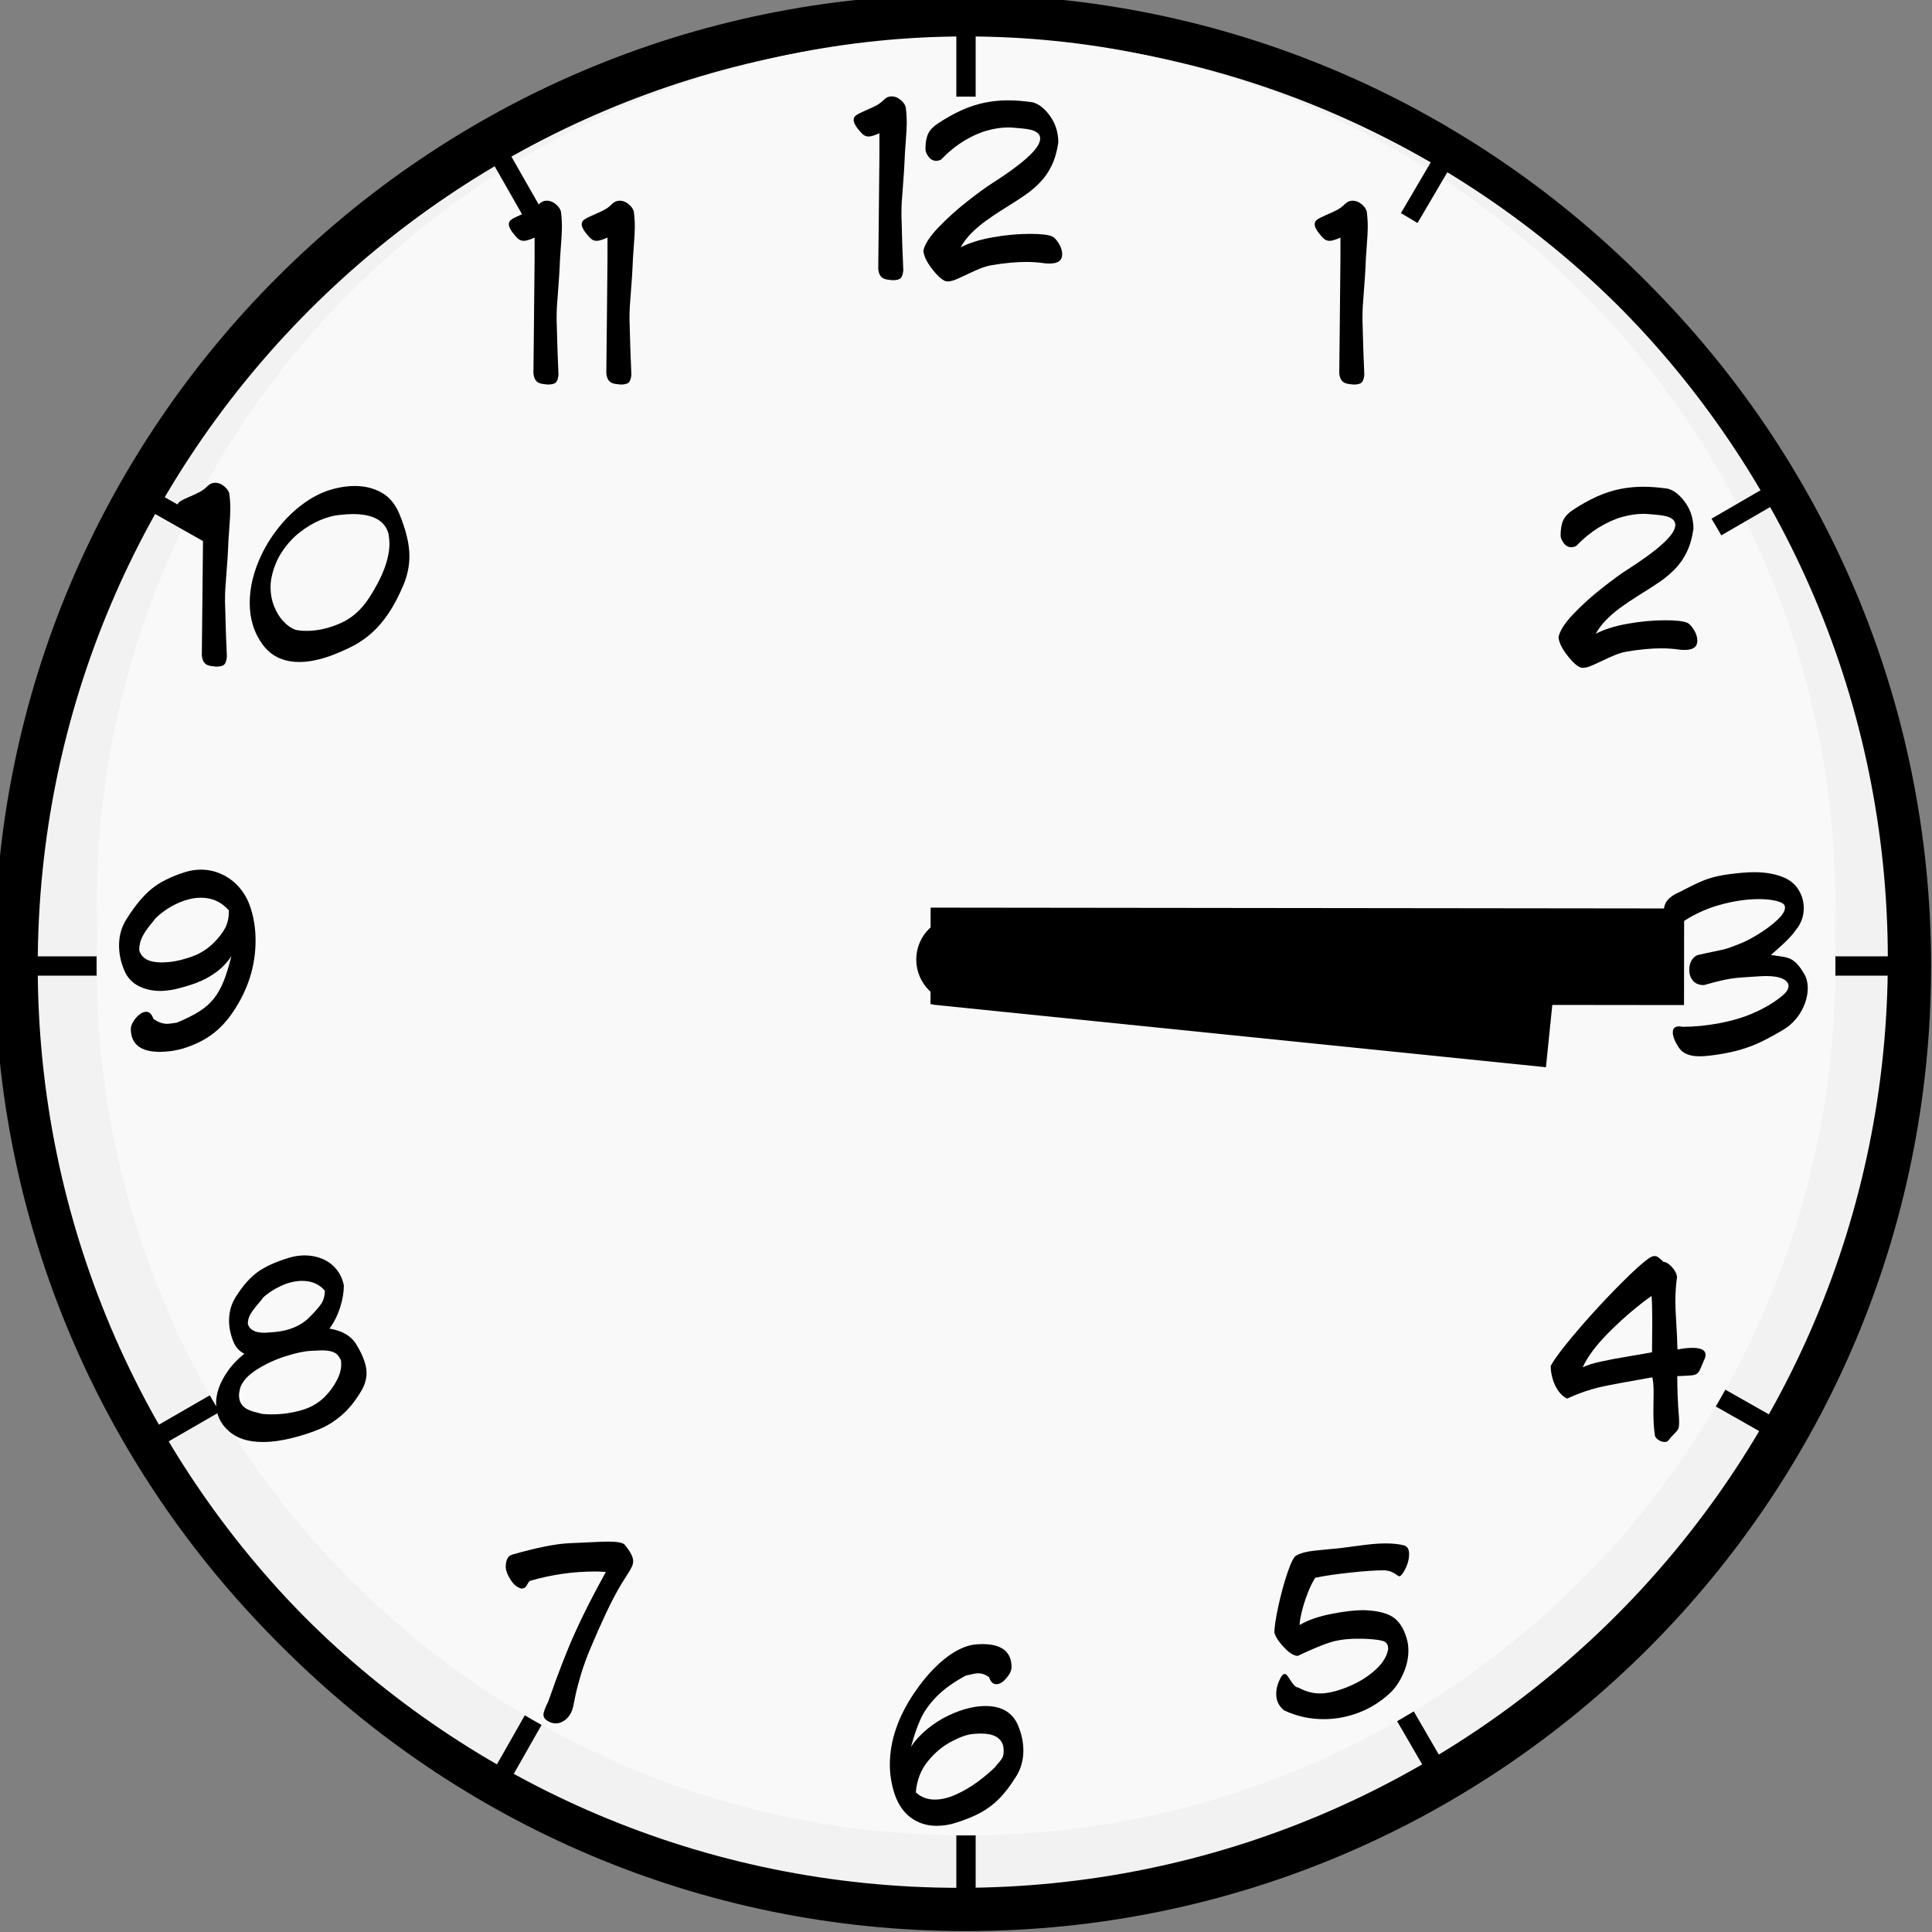 <?xml version="1.0" encoding="UTF-8"?>
<svg width="100" height="100" xmlns="http://www.w3.org/2000/svg" xmlns:svg="http://www.w3.org/2000/svg">
 <rect width="100%" height="100%" fill="#808080" stroke="none"/>
 <title>15:15</title>
 <g>
  <title>Layer 1</title>
  <g id="layer2" display="inline">
   <path d="m99,50c0,27.048 -21.952,49 -49,49c-27.048,0 -49,-21.952 -49,-49c0,-27.048 21.952,-49 49,-49c27.048,0 49,21.952 49,49z" id="path2308" stroke-linejoin="round" stroke-linecap="round" stroke-width="1.906" stroke="#000000" fill="#f2f2f2"/>
   <path d="m95,46.886c0,24.84 -20.16,45 -45,45c-24.84,0 -45,-20.16 -45,-45c0,-24.84 20.16,-45 45,-45c24.84,0 45,20.16 45,45z" id="path10448" stroke-linejoin="round" stroke-linecap="round" stroke-width="1.5" fill="#f9f9f9"/>
   <path d="m50.5,49.5l42.004,-24.345" id="path2242" stroke-width="1px" stroke="#000000" fill-rule="evenodd" fill="none"/>
   <path id="path2246" d="m49.5,49.5l-42.37,-23.979" stroke-width="1px" stroke="#000000" fill-rule="evenodd" fill="none"/>
   <path d="m49.5,50.5l-42.187,24.345" id="path2248" stroke-width="1px" stroke="#000000" fill-rule="evenodd" fill="none"/>
   <path id="path2250" d="m50.5,50.5l41.638,23.612" stroke-width="1px" stroke="#000000" fill-rule="evenodd" fill="none"/>
   <path id="path2252" d="m74.662,92.138l-24.162,-41.638" stroke-width="1px" stroke="#000000" fill-rule="evenodd" fill="none"/>
   <path d="m25.521,92.687l23.979,-42.187" id="path2254" stroke-width="1px" stroke="#000000" fill-rule="evenodd" fill="none"/>
   <path d="m0.454,50l99.153,0" id="path2258" stroke-width="1px" stroke="#000000" fill-rule="evenodd" fill="none"/>
   <path id="path2260" d="m50,0.393l0,99.164" stroke-width="1px" stroke="#000000" fill-rule="evenodd" fill="none"/>
   <path d="m5.156,46.156c-0.108,1.269 -0.156,2.547 -0.156,3.844c0,24.84 20.16,45 45,45c24.84,0 45,-20.16 45,-45c0,-1.297 -0.049,-2.574 -0.156,-3.844c-1.955,23.04 -21.301,41.156 -44.844,41.156c-23.543,0 -42.888,-18.117 -44.844,-41.156z" id="path9472" stroke-linejoin="round" stroke-linecap="round" stroke-width="1.5" fill="#f2f2f2"/>
   <path d="m74.845,8.045l-24.345,41.455" id="path2262" stroke-width="1px" stroke="#000000" fill-rule="evenodd" fill="none"/>
   <path id="path2264" d="m25.338,7.13l24.162,42.37" stroke-width="1px" stroke="#000000" fill-rule="evenodd" fill="none"/>
   <path d="m95,50c0,24.84 -20.16,45 -45,45c-24.84,0 -45,-20.16 -45,-45c0,-24.84 20.16,-45 45,-45c24.84,0 45,20.16 45,45z" id="path2266" stroke-linejoin="round" stroke-linecap="round" stroke-width="1.5" fill="#f9f9f9"/>
  </g>
  <g id="layer3" display="inline"/>
  <g id="layer1" display="inline">
   <path d="m98.667,49.667c0,27.048 -21.952,49 -49,49c-27.048,0 -49,-21.952 -49,-49c0,-27.048 21.952,-49 49,-49c27.048,0 49,21.952 49,49z" id="path2157" stroke-linejoin="round" stroke-linecap="round" stroke-width="1.906" stroke="#000000" fill="none"/>
   <path d="m18.684,72.02c-0.295,0.494 -0.619,0.896 -0.971,1.206c-0.353,0.31 -0.729,0.551 -1.129,0.724c-0.4,0.173 -0.877,0.331 -1.43,0.473c-0.559,0.143 -1.074,0.214 -1.547,0.214c-0.77,0 -1.361,-0.191 -1.775,-0.574c-0.432,-0.383 -0.647,-0.859 -0.647,-1.43c0,-0.531 0.199,-1.083 0.598,-1.655c0.203,-0.301 0.491,-0.604 0.864,-0.911c-0.256,-0.121 -0.443,-0.325 -0.562,-0.612c-0.152,-0.369 -0.229,-0.737 -0.229,-1.104c0,-0.451 0.116,-0.859 0.349,-1.225c0.361,-0.574 0.737,-1.002 1.126,-1.283c0.39,-0.281 0.922,-0.525 1.598,-0.732c0.285,-0.088 0.564,-0.132 0.838,-0.132c0.324,0 0.628,0.059 0.913,0.177c0.284,0.118 0.523,0.293 0.718,0.524c0.194,0.231 0.328,0.513 0.4,0.845c0,0.359 -0.064,0.741 -0.192,1.145c-0.128,0.404 -0.312,0.771 -0.552,1.099c0.672,0.109 1.14,0.39 1.403,0.841c0.344,0.57 0.516,1.055 0.516,1.453c-0,0.322 -0.096,0.642 -0.287,0.958l0,0l-0,0zm-1.872,-5.218c-0.293,-0.336 -0.682,-0.504 -1.166,-0.504c-0.357,0 -0.724,0.086 -1.099,0.259c-0.375,0.173 -0.688,0.378 -0.94,0.617c-0.027,0.053 -0.118,0.167 -0.272,0.344c-0.154,0.177 -0.277,0.343 -0.369,0.498c-0.092,0.155 -0.138,0.326 -0.138,0.511c0.088,0.305 0.376,0.457 0.864,0.457c0.049,0 0.217,-0.012 0.504,-0.035c0.771,-0.068 1.379,-0.324 1.822,-0.768c0.264,-0.264 0.462,-0.49 0.595,-0.678c0.133,-0.188 0.199,-0.422 0.199,-0.702l0,0zm0.826,3.586c-0.088,-0.193 -0.207,-0.324 -0.356,-0.391c-0.149,-0.067 -0.346,-0.101 -0.59,-0.101c-0.135,0 -0.339,0.009 -0.612,0.026c-0.34,0.016 -0.777,0.109 -1.312,0.281c-0.535,0.172 -1.028,0.401 -1.478,0.687c-0.45,0.286 -0.736,0.599 -0.857,0.939c-0.041,0.168 -0.062,0.3 -0.062,0.396c0,0.17 0.037,0.313 0.111,0.429c0.074,0.116 0.171,0.207 0.291,0.272c0.12,0.065 0.258,0.118 0.413,0.158c0.155,0.04 0.288,0.074 0.397,0.101c0.16,0.016 0.324,0.023 0.492,0.023c0.484,0 0.975,-0.066 1.471,-0.199c0.496,-0.133 0.914,-0.366 1.254,-0.7c0.244,-0.244 0.449,-0.519 0.614,-0.825c0.165,-0.306 0.248,-0.591 0.248,-0.857c-0,-0.111 -0.008,-0.191 -0.023,-0.24l0,0z" id="text2159" stroke-width="1px" fill="#000000"/>
   <path d="m46.886,5.589c0.031,0.244 0.047,0.496 0.047,0.756c0,0.219 -0.017,0.542 -0.051,0.971c-0.034,0.429 -0.057,0.813 -0.069,1.153c-0.01,0.238 -0.033,0.589 -0.069,1.053c-0.036,0.464 -0.06,0.781 -0.07,0.952c-0.011,0.171 -0.016,0.394 -0.016,0.669c0,0.039 0.002,0.102 0.006,0.188c0.004,0.086 0.006,0.151 0.006,0.196c0.016,0.748 0.044,1.568 0.085,2.461c-0.018,0.201 -0.063,0.337 -0.136,0.409c-0.073,0.071 -0.212,0.107 -0.417,0.107c-0.082,-0.008 -0.166,-0.017 -0.25,-0.028c-0.085,-0.011 -0.161,-0.033 -0.229,-0.066c-0.067,-0.033 -0.124,-0.087 -0.17,-0.161c-0.046,-0.074 -0.078,-0.181 -0.095,-0.319c0.006,-0.566 0.014,-1.283 0.023,-2.149c0.01,-0.866 0.022,-2.123 0.038,-3.769l0,-1.116c-0.252,0.113 -0.437,0.17 -0.554,0.17c-0.111,0 -0.208,-0.033 -0.289,-0.1c-0.081,-0.066 -0.184,-0.182 -0.309,-0.346c-0.121,-0.168 -0.182,-0.304 -0.182,-0.407c0,-0.102 0.044,-0.184 0.132,-0.248c0.088,-0.063 0.245,-0.143 0.47,-0.239c0.226,-0.096 0.411,-0.182 0.557,-0.258c0.145,-0.076 0.284,-0.181 0.415,-0.313c0.113,-0.111 0.241,-0.167 0.384,-0.167c0.174,0 0.337,0.065 0.489,0.196c0.152,0.131 0.237,0.266 0.255,0.404l0,0zm7.89,1.799c-0.066,0.453 -0.181,0.848 -0.343,1.184c-0.162,0.336 -0.365,0.628 -0.608,0.876c-0.243,0.248 -0.497,0.463 -0.76,0.645c-0.264,0.182 -0.653,0.433 -1.169,0.753c-0.334,0.209 -0.64,0.416 -0.918,0.621c-0.278,0.205 -0.523,0.417 -0.735,0.637c-0.212,0.22 -0.385,0.453 -0.52,0.699c0.432,-0.227 0.982,-0.399 1.652,-0.519c0.67,-0.119 1.315,-0.179 1.937,-0.179c0.539,0 0.911,0.04 1.116,0.12c0.115,0.037 0.236,0.156 0.362,0.356c0.126,0.2 0.189,0.393 0.189,0.579c0,0.32 -0.216,0.48 -0.647,0.48c-0.145,0 -0.257,-0.008 -0.337,-0.023c-0.279,-0.039 -0.571,-0.059 -0.876,-0.059c-0.527,0 -1.123,0.056 -1.787,0.167c-0.199,0.035 -0.396,0.092 -0.59,0.17c-0.194,0.078 -0.423,0.181 -0.687,0.308c-0.264,0.127 -0.468,0.219 -0.614,0.277c-0.146,0.058 -0.275,0.086 -0.388,0.086c-0.076,0 -0.141,-0.017 -0.193,-0.05c-0.199,-0.111 -0.421,-0.333 -0.667,-0.664c-0.245,-0.331 -0.378,-0.622 -0.4,-0.872c0.068,-0.336 0.33,-0.741 0.785,-1.214c0.455,-0.474 0.953,-0.922 1.493,-1.345c0.54,-0.423 0.949,-0.722 1.226,-0.898c1.545,-0.982 2.385,-1.718 2.52,-2.206c0.016,-0.066 0.023,-0.114 0.023,-0.144c-0,-0.121 -0.046,-0.219 -0.138,-0.293c-0.092,-0.074 -0.207,-0.128 -0.344,-0.161c-0.138,-0.033 -0.283,-0.056 -0.437,-0.069c-0.153,-0.013 -0.271,-0.023 -0.353,-0.031c-0.16,-0.016 -0.284,-0.023 -0.372,-0.023c-0.352,0 -0.721,0.054 -1.109,0.163c-0.388,0.108 -0.785,0.287 -1.192,0.535c-0.407,0.248 -0.804,0.571 -1.191,0.97c-0.092,0.041 -0.172,0.062 -0.24,0.062c-0.16,0 -0.294,-0.072 -0.401,-0.215c-0.107,-0.144 -0.161,-0.276 -0.161,-0.397c0,-0.332 0.046,-0.595 0.139,-0.79c0.093,-0.194 0.254,-0.368 0.485,-0.52c0.436,-0.289 0.854,-0.523 1.254,-0.702c0.4,-0.179 0.797,-0.308 1.189,-0.388c0.393,-0.08 0.794,-0.12 1.204,-0.12c0.373,0 0.793,0.032 1.26,0.097c0.324,0.078 0.629,0.315 0.916,0.712c0.286,0.396 0.429,0.858 0.429,1.386l0,0z" id="text2167" stroke-width="1px" fill="#000000"/>
   <path d="m29.038,10.989c0.031,0.244 0.047,0.496 0.047,0.756c0,0.219 -0.017,0.542 -0.051,0.971c-0.034,0.429 -0.057,0.813 -0.069,1.153c-0.01,0.238 -0.033,0.589 -0.069,1.053c-0.036,0.464 -0.06,0.781 -0.07,0.952c-0.011,0.171 -0.016,0.394 -0.016,0.669c0,0.039 0.002,0.102 0.006,0.188c0.004,0.086 0.006,0.151 0.006,0.196c0.016,0.748 0.044,1.568 0.085,2.461c-0.018,0.201 -0.063,0.337 -0.136,0.409c-0.073,0.071 -0.212,0.107 -0.417,0.107c-0.082,-0.008 -0.166,-0.017 -0.25,-0.028c-0.085,-0.011 -0.161,-0.033 -0.229,-0.066c-0.067,-0.033 -0.124,-0.087 -0.17,-0.161c-0.046,-0.074 -0.078,-0.181 -0.095,-0.319c0.006,-0.566 0.014,-1.283 0.023,-2.149c0.01,-0.866 0.022,-2.123 0.038,-3.769l0,-1.116c-0.252,0.113 -0.437,0.17 -0.554,0.17c-0.111,0 -0.208,-0.033 -0.289,-0.1c-0.081,-0.066 -0.184,-0.182 -0.309,-0.346c-0.121,-0.168 -0.182,-0.304 -0.182,-0.407c0,-0.102 0.044,-0.184 0.132,-0.248c0.088,-0.063 0.245,-0.143 0.47,-0.239c0.226,-0.096 0.411,-0.182 0.557,-0.258c0.145,-0.076 0.284,-0.181 0.415,-0.313c0.113,-0.111 0.241,-0.167 0.384,-0.167c0.174,0 0.337,0.065 0.489,0.196c0.152,0.131 0.237,0.266 0.255,0.404l0,0l0,0zm3.773,0c0.031,0.244 0.047,0.496 0.047,0.756c0,0.219 -0.017,0.542 -0.051,0.971c-0.034,0.429 -0.057,0.813 -0.069,1.153c-0.01,0.238 -0.033,0.589 -0.069,1.053c-0.036,0.464 -0.06,0.781 -0.07,0.952c-0.011,0.171 -0.016,0.394 -0.016,0.669c0,0.039 0.002,0.102 0.006,0.188c0.004,0.086 0.006,0.151 0.006,0.196c0.016,0.748 0.044,1.568 0.085,2.461c-0.018,0.201 -0.063,0.337 -0.136,0.409c-0.073,0.071 -0.212,0.107 -0.417,0.107c-0.082,-0.008 -0.166,-0.017 -0.25,-0.028c-0.085,-0.011 -0.161,-0.033 -0.229,-0.066c-0.067,-0.033 -0.124,-0.087 -0.17,-0.161c-0.046,-0.074 -0.078,-0.181 -0.095,-0.319c0.006,-0.566 0.014,-1.283 0.023,-2.149c0.01,-0.866 0.022,-2.123 0.038,-3.769l0,-1.116c-0.252,0.113 -0.437,0.17 -0.554,0.17c-0.111,0 -0.208,-0.033 -0.289,-0.1c-0.081,-0.066 -0.184,-0.182 -0.309,-0.346c-0.121,-0.168 -0.182,-0.304 -0.182,-0.407c0,-0.102 0.044,-0.184 0.132,-0.248c0.088,-0.063 0.245,-0.143 0.47,-0.239c0.226,-0.096 0.411,-0.182 0.557,-0.258c0.145,-0.076 0.284,-0.181 0.415,-0.313c0.113,-0.111 0.241,-0.167 0.384,-0.167c0.174,0 0.337,0.065 0.489,0.196c0.152,0.131 0.237,0.266 0.255,0.404l0,0l0,0z" id="text2171" stroke-width="1px" fill="#000000"/>
   <path d="m11.874,25.589c0.031,0.244 0.047,0.496 0.047,0.756c-0,0.219 -0.017,0.542 -0.051,0.971c-0.034,0.429 -0.057,0.813 -0.069,1.153c-0.01,0.238 -0.033,0.589 -0.069,1.053c-0.036,0.464 -0.06,0.781 -0.07,0.952c-0.011,0.171 -0.016,0.394 -0.016,0.669c-0,0.039 0.002,0.102 0.006,0.188c0.004,0.086 0.006,0.151 0.006,0.196c0.016,0.748 0.044,1.568 0.085,2.461c-0.018,0.201 -0.063,0.337 -0.136,0.409c-0.073,0.071 -0.212,0.107 -0.417,0.107c-0.082,-0.008 -0.166,-0.017 -0.25,-0.028c-0.085,-0.011 -0.161,-0.033 -0.229,-0.066c-0.067,-0.033 -0.124,-0.087 -0.17,-0.161c-0.046,-0.074 -0.078,-0.181 -0.095,-0.319c0.006,-0.566 0.014,-1.283 0.023,-2.149c0.01,-0.866 0.022,-2.123 0.038,-3.769l0,-1.116c-0.252,0.113 -0.437,0.17 -0.554,0.17c-0.111,0 -0.208,-0.033 -0.289,-0.1c-0.081,-0.066 -0.184,-0.182 -0.309,-0.346c-0.121,-0.168 -0.182,-0.304 -0.182,-0.407c0,-0.102 0.044,-0.184 0.132,-0.248c0.088,-0.063 0.245,-0.143 0.47,-0.239c0.226,-0.096 0.411,-0.182 0.557,-0.258c0.146,-0.076 0.284,-0.181 0.415,-0.313c0.113,-0.111 0.241,-0.167 0.384,-0.167c0.174,0 0.337,0.065 0.489,0.196c0.152,0.131 0.237,0.266 0.255,0.404l0,0l0,0zm9.018,4.667c-0.244,0.582 -0.503,1.076 -0.776,1.482c-0.273,0.406 -0.561,0.743 -0.861,1.011c-0.301,0.268 -0.616,0.489 -0.946,0.665c-0.33,0.176 -0.717,0.348 -1.16,0.516c-0.609,0.223 -1.161,0.334 -1.655,0.334c-0.807,0 -1.431,-0.288 -1.872,-0.864c-0.465,-0.619 -0.697,-1.351 -0.697,-2.194c0,-0.822 0.212,-1.671 0.636,-2.546c0.256,-0.525 0.583,-1.025 0.98,-1.499c0.397,-0.474 0.836,-0.874 1.315,-1.2c0.479,-0.326 0.97,-0.55 1.472,-0.671c0.355,-0.09 0.699,-0.135 1.031,-0.135c0.52,0 0.981,0.113 1.384,0.338c0.403,0.226 0.71,0.589 0.921,1.091c0.352,0.85 0.527,1.581 0.527,2.194c-0,0.504 -0.1,0.996 -0.299,1.477l0,0zm-0.782,-2.628c-0.186,-0.68 -0.801,-1.02 -1.846,-1.02c-0.184,0 -0.42,0.016 -0.709,0.047c-0.299,0.027 -0.629,0.118 -0.992,0.271c-0.362,0.153 -0.717,0.367 -1.063,0.64c-0.347,0.273 -0.65,0.609 -0.911,1.006c-0.261,0.397 -0.44,0.842 -0.538,1.334c-0.031,0.15 -0.047,0.319 -0.047,0.507c-0,0.342 0.062,0.666 0.186,0.974c0.124,0.308 0.284,0.566 0.48,0.776c0.196,0.21 0.402,0.354 0.617,0.432c0.16,0.039 0.356,0.059 0.589,0.059c0.561,0 1.14,-0.131 1.739,-0.393c0.599,-0.262 1.099,-0.706 1.501,-1.333c0.695,-1.076 1.043,-2.013 1.043,-2.81c-0,-0.113 -0.017,-0.277 -0.05,-0.492l0,0z" id="text2175" stroke-width="1px" fill="#000000"/>
   <path d="m12.929,46.872c0.199,0.551 0.299,1.155 0.299,1.813c0,1.314 -0.392,2.55 -1.175,3.706c-0.443,0.66 -0.983,1.156 -1.619,1.488c-0.636,0.332 -1.264,0.517 -1.885,0.554c-0.033,0 -0.079,0.002 -0.138,0.006c-0.059,0.004 -0.101,0.006 -0.126,0.006c-1.01,0 -1.515,-0.4 -1.515,-1.201c0.006,-0.113 0.051,-0.239 0.135,-0.376c0.084,-0.138 0.187,-0.255 0.309,-0.353c0.122,-0.098 0.239,-0.146 0.35,-0.146c0.168,0 0.292,0.12 0.372,0.36c0.227,0.176 0.471,0.264 0.732,0.264c0.059,0 0.218,-0.02 0.478,-0.059c0.488,-0.201 0.883,-0.399 1.185,-0.593c0.302,-0.194 0.55,-0.416 0.746,-0.665c0.195,-0.249 0.361,-0.544 0.498,-0.886c0.137,-0.342 0.271,-0.775 0.404,-1.301c-0.229,0.34 -0.5,0.622 -0.813,0.847c-0.313,0.225 -0.645,0.402 -0.993,0.533c-0.349,0.131 -0.726,0.243 -1.132,0.337c-0.291,0.057 -0.535,0.085 -0.732,0.085c-0.426,0 -0.809,-0.087 -1.148,-0.262c-0.34,-0.175 -0.585,-0.448 -0.735,-0.819c-0.176,-0.422 -0.264,-0.846 -0.264,-1.271c0,-0.518 0.132,-0.978 0.396,-1.38c0.43,-0.686 0.861,-1.204 1.293,-1.556c0.433,-0.352 1.017,-0.642 1.753,-0.87c0.258,-0.08 0.526,-0.12 0.806,-0.12c0.361,0 0.711,0.076 1.05,0.229c0.339,0.152 0.636,0.37 0.891,0.652c0.255,0.282 0.448,0.609 0.579,0.98l0,0zm-1.081,0.252c-0.381,-0.439 -0.865,-0.659 -1.453,-0.659c-0.275,0 -0.561,0.05 -0.855,0.151c-0.295,0.101 -0.57,0.231 -0.825,0.393c-0.255,0.161 -0.482,0.34 -0.681,0.538c-0.018,0.031 -0.11,0.148 -0.277,0.352c-0.167,0.203 -0.301,0.407 -0.401,0.612c-0.101,0.205 -0.151,0.428 -0.151,0.668c0.117,0.424 0.501,0.636 1.151,0.636c0.113,0 0.258,-0.008 0.434,-0.023c0.363,-0.041 0.753,-0.137 1.17,-0.289c0.417,-0.151 0.791,-0.392 1.121,-0.722c0.246,-0.246 0.436,-0.492 0.568,-0.737c0.133,-0.245 0.199,-0.551 0.199,-0.918l0,0z" id="text2183" stroke-width="1px" fill="#000000"/>
   <path d="m52.705,89.333c0.176,0.428 0.264,0.852 0.264,1.271c-0,0.514 -0.132,0.974 -0.396,1.38c-0.281,0.449 -0.564,0.819 -0.85,1.109c-0.285,0.29 -0.606,0.532 -0.962,0.727c-0.356,0.194 -0.789,0.371 -1.296,0.529c-0.322,0.104 -0.65,0.155 -0.984,0.155c-0.5,0 -0.938,-0.136 -1.315,-0.407c-0.377,-0.271 -0.658,-0.668 -0.844,-1.189c-0.176,-0.516 -0.264,-1.039 -0.264,-1.57c0,-1.229 0.42,-2.465 1.26,-3.709c0.328,-0.486 0.675,-0.915 1.042,-1.285c0.366,-0.37 0.739,-0.664 1.119,-0.88c0.38,-0.217 0.748,-0.335 1.103,-0.354c0.035,0 0.081,-0.002 0.138,-0.006c0.057,-0.004 0.099,-0.006 0.126,-0.006c1.008,0 1.512,0.4 1.512,1.201c-0.006,0.174 -0.097,0.363 -0.272,0.568c-0.176,0.205 -0.349,0.308 -0.519,0.308c-0.168,0 -0.292,-0.12 -0.372,-0.36c-0.178,-0.137 -0.366,-0.205 -0.565,-0.205c-0.092,0 -0.214,0.019 -0.366,0.056c-0.152,0.037 -0.246,0.059 -0.281,0.064c-0.645,0.352 -1.151,0.718 -1.521,1.1c-0.369,0.382 -0.642,0.768 -0.817,1.159c-0.176,0.391 -0.34,0.866 -0.492,1.427c0.232,-0.348 0.519,-0.659 0.858,-0.935c0.34,-0.275 0.7,-0.504 1.081,-0.686c0.381,-0.182 0.754,-0.314 1.119,-0.398c0.281,-0.062 0.545,-0.094 0.791,-0.094c0.855,0 1.424,0.344 1.705,1.031l0,0l0,0zm-0.779,1.031c-0.117,-0.424 -0.501,-0.636 -1.151,-0.636c-0.113,0 -0.258,0.008 -0.434,0.023c-0.291,0.029 -0.66,0.162 -1.107,0.397c-0.447,0.235 -0.852,0.576 -1.213,1.021c-0.361,0.445 -0.567,0.98 -0.618,1.605c0.268,0.248 0.595,0.372 0.981,0.372c0.346,0 0.714,-0.088 1.104,-0.265c0.391,-0.177 0.761,-0.395 1.112,-0.653c0.351,-0.259 0.656,-0.516 0.916,-0.772c0.031,-0.053 0.09,-0.126 0.177,-0.22c0.087,-0.094 0.151,-0.181 0.193,-0.262c0.042,-0.081 0.063,-0.193 0.063,-0.335c0,-0.111 -0.008,-0.203 -0.023,-0.275l0,0z" id="text2187" stroke-width="1px" fill="#000000"/>
   <path d="m93.387,50.414c0.121,0.197 0.182,0.449 0.182,0.756c-0.006,0.398 -0.123,0.797 -0.35,1.195c-0.228,0.398 -0.542,0.716 -0.945,0.952c-0.449,0.266 -0.845,0.479 -1.187,0.64c-0.342,0.161 -0.72,0.298 -1.134,0.412c-0.414,0.113 -0.889,0.202 -1.424,0.267c-0.209,0.025 -0.397,0.038 -0.565,0.038c-0.523,0 -0.884,-0.156 -1.081,-0.469c-0.199,-0.309 -0.299,-0.564 -0.299,-0.768c0,-0.209 0.112,-0.313 0.337,-0.313c0.033,0 0.097,0.008 0.19,0.023c0.58,0 1.192,-0.059 1.837,-0.177c0.645,-0.118 1.225,-0.287 1.74,-0.505c0.67,-0.287 1.218,-0.619 1.644,-0.996c0.16,-0.148 0.24,-0.292 0.24,-0.431c-0,-0.154 -0.099,-0.279 -0.296,-0.375c-0.197,-0.096 -0.495,-0.144 -0.894,-0.144c-0.023,0 -0.067,0.002 -0.132,0.006c-0.064,0.004 -0.116,0.006 -0.155,0.006c-0.604,0.037 -1.004,0.065 -1.201,0.084c-0.197,0.019 -0.421,0.055 -0.671,0.108c-0.25,0.054 -0.594,0.142 -1.031,0.265c-0.25,0 -0.438,-0.076 -0.565,-0.227c-0.127,-0.151 -0.19,-0.335 -0.19,-0.552c0,-0.371 0.136,-0.627 0.407,-0.768c0.264,-0.062 0.557,-0.126 0.88,-0.192c0.323,-0.065 0.544,-0.116 0.662,-0.152c0.118,-0.036 0.356,-0.125 0.713,-0.268c0.27,-0.107 0.588,-0.275 0.955,-0.504c0.367,-0.229 0.682,-0.466 0.943,-0.713c0.262,-0.247 0.393,-0.458 0.393,-0.631c-0,-0.062 -0.016,-0.114 -0.047,-0.155c-0.059,-0.08 -0.206,-0.148 -0.442,-0.204c-0.236,-0.056 -0.524,-0.083 -0.864,-0.084c-0.641,0 -1.327,0.103 -2.058,0.309c-0.731,0.206 -1.417,0.535 -2.058,0.986c-0.105,0.072 -0.222,0.108 -0.349,0.108c-0.279,0 -0.439,-0.176 -0.48,-0.527c0,-0.375 0.071,-0.647 0.214,-0.816c0.143,-0.169 0.348,-0.309 0.615,-0.42c0.029,-0.014 0.213,-0.107 0.552,-0.281c0.339,-0.174 0.648,-0.309 0.927,-0.406c0.279,-0.097 0.609,-0.172 0.99,-0.227c0.578,-0.08 1.047,-0.12 1.406,-0.12c0.607,0 1.131,0.097 1.57,0.29c0.312,0.135 0.557,0.346 0.732,0.633c0.176,0.287 0.264,0.6 0.264,0.938c-0,0.361 -0.1,0.689 -0.299,0.984c-0.143,0.205 -0.288,0.386 -0.435,0.543c-0.147,0.157 -0.305,0.311 -0.473,0.46c-0.168,0.149 -0.333,0.295 -0.495,0.438c0.188,0.025 0.37,0.051 0.548,0.078c0.178,0.026 0.325,0.064 0.441,0.114c0.116,0.05 0.234,0.136 0.354,0.258c0.12,0.122 0.248,0.3 0.382,0.535l0,0z" id="text2191" stroke-width="1px" fill="#000000"/>
   <path d="m70.748,10.989c0.031,0.244 0.047,0.496 0.047,0.756c0,0.219 -0.017,0.542 -0.051,0.971c-0.034,0.429 -0.057,0.813 -0.069,1.153c-0.01,0.238 -0.033,0.589 -0.069,1.053c-0.036,0.464 -0.06,0.781 -0.07,0.952c-0.011,0.171 -0.016,0.394 -0.016,0.669c0,0.039 0.002,0.102 0.006,0.188c0.004,0.086 0.006,0.151 0.006,0.196c0.016,0.748 0.044,1.568 0.085,2.461c-0.018,0.201 -0.063,0.337 -0.136,0.409c-0.073,0.071 -0.212,0.107 -0.417,0.107c-0.082,-0.008 -0.166,-0.017 -0.25,-0.028c-0.085,-0.011 -0.161,-0.033 -0.229,-0.066c-0.067,-0.033 -0.124,-0.087 -0.17,-0.161c-0.046,-0.074 -0.078,-0.181 -0.095,-0.319c0.006,-0.566 0.014,-1.283 0.023,-2.149c0.01,-0.866 0.022,-2.123 0.038,-3.769l0,-1.116c-0.252,0.113 -0.437,0.17 -0.554,0.17c-0.111,0 -0.208,-0.033 -0.289,-0.1c-0.081,-0.066 -0.184,-0.182 -0.309,-0.346c-0.121,-0.168 -0.182,-0.304 -0.182,-0.407c0,-0.102 0.044,-0.184 0.132,-0.248c0.088,-0.063 0.245,-0.143 0.47,-0.239c0.226,-0.096 0.411,-0.182 0.557,-0.258c0.146,-0.076 0.284,-0.181 0.415,-0.313c0.113,-0.111 0.241,-0.167 0.384,-0.167c0.174,0 0.337,0.065 0.489,0.196c0.152,0.131 0.237,0.266 0.255,0.404l0,0l0,0z" id="text2195" stroke-width="1px" fill="#000000"/>
   <path d="m72.813,84.821c0.057,0.188 0.085,0.392 0.085,0.612c0,0.404 -0.093,0.811 -0.278,1.219c-0.186,0.408 -0.413,0.738 -0.683,0.99c-0.48,0.443 -1.016,0.778 -1.607,1.003c-0.591,0.226 -1.196,0.338 -1.815,0.338c-0.723,0 -1.406,-0.151 -2.051,-0.454c-0.271,-0.217 -0.407,-0.501 -0.407,-0.853c0,-0.262 0.072,-0.534 0.217,-0.817c0.076,-0.143 0.147,-0.214 0.214,-0.214c0.049,0 0.096,0.029 0.142,0.088c0.046,0.059 0.104,0.144 0.174,0.255c0.07,0.111 0.136,0.198 0.198,0.259c0.062,0.062 0.13,0.096 0.207,0.104c0.365,0.201 0.737,0.302 1.116,0.302c0.375,0 0.831,-0.104 1.368,-0.313c0.574,-0.227 1.065,-0.522 1.472,-0.886c0.407,-0.364 0.636,-0.737 0.687,-1.118c-0.006,-0.207 -0.086,-0.337 -0.242,-0.39c-0.155,-0.053 -0.422,-0.091 -0.801,-0.114c-0.121,-0.008 -0.293,-0.012 -0.516,-0.012c-0.566,0 -1.05,0.063 -1.45,0.19c-0.4,0.127 -0.957,0.359 -1.67,0.697c-0.199,0 -0.436,-0.146 -0.71,-0.437c-0.274,-0.291 -0.442,-0.546 -0.502,-0.765c0,-0.275 0.067,-0.724 0.201,-1.345c0.134,-0.621 0.29,-1.198 0.469,-1.73c0.179,-0.532 0.328,-0.834 0.447,-0.907c0.158,-0.09 0.343,-0.156 0.554,-0.198c0.211,-0.042 0.513,-0.08 0.907,-0.114c0.394,-0.034 0.647,-0.058 0.76,-0.072c0.156,-0.018 0.427,-0.053 0.812,-0.105c0.385,-0.053 0.691,-0.09 0.92,-0.113c0.229,-0.022 0.459,-0.034 0.691,-0.034c0.35,0 0.657,0.031 0.923,0.094c0.193,0.045 0.29,0.197 0.29,0.457c0,0.295 -0.092,0.599 -0.275,0.911c-0.096,0.16 -0.172,0.24 -0.229,0.24c-0.025,0 -0.075,-0.027 -0.149,-0.082c-0.074,-0.055 -0.159,-0.104 -0.255,-0.146c-0.096,-0.043 -0.217,-0.07 -0.363,-0.082c-0.455,0 -1.044,0.039 -1.767,0.117c-0.723,0.078 -1.33,0.167 -1.822,0.267c-0.141,0.225 -0.271,0.493 -0.393,0.806c-0.121,0.312 -0.22,0.624 -0.297,0.933c-0.077,0.31 -0.116,0.545 -0.116,0.708c0.416,-0.248 0.957,-0.438 1.623,-0.57c0.666,-0.132 1.222,-0.198 1.667,-0.198c0.666,0.018 1.168,0.13 1.506,0.337c0.338,0.207 0.588,0.587 0.75,1.14l0,0z" id="text2199" stroke-width="1px" fill="#000000"/>
   <path d="m32.319,79.937c0.303,0.361 0.454,0.649 0.454,0.864c-0,0.098 -0.023,0.196 -0.07,0.296c-0.047,0.1 -0.133,0.247 -0.258,0.441c-0.125,0.194 -0.22,0.344 -0.284,0.45c-0.262,0.436 -0.534,0.955 -0.816,1.559c-0.282,0.604 -0.542,1.188 -0.778,1.755c-0.201,0.477 -0.367,0.932 -0.497,1.367c-0.13,0.435 -0.224,0.793 -0.283,1.075c-0.059,0.282 -0.1,0.484 -0.123,0.605c-0.068,0.27 -0.187,0.479 -0.356,0.628c-0.169,0.149 -0.35,0.224 -0.543,0.224c-0.078,0 -0.154,-0.012 -0.229,-0.035c-0.271,-0.102 -0.407,-0.238 -0.407,-0.41c0,-0.127 0.084,-0.358 0.252,-0.694c0.24,-0.695 0.478,-1.344 0.712,-1.947c0.234,-0.603 0.46,-1.144 0.677,-1.625c0.217,-0.48 0.449,-0.963 0.696,-1.449c0.247,-0.485 0.544,-1.044 0.892,-1.677c-0.223,-0.016 -0.411,-0.023 -0.565,-0.023c-1.131,0 -2.246,0.16 -3.346,0.48c-0.041,0.012 -0.082,0.056 -0.122,0.133c-0.04,0.077 -0.079,0.138 -0.116,0.182c-0.037,0.044 -0.106,0.075 -0.208,0.092c-0.223,-0.055 -0.413,-0.206 -0.57,-0.453c-0.157,-0.247 -0.243,-0.464 -0.256,-0.652c0,-0.379 0.115,-0.599 0.346,-0.659c1.277,-0.365 2.27,-0.562 2.977,-0.589c0.244,-0.01 0.59,-0.026 1.039,-0.048c0.448,-0.022 0.762,-0.034 0.942,-0.034c0.434,0 0.714,0.048 0.841,0.144l0,0z" id="text2203" stroke-width="1px" fill="#000000"/>
   <path d="m87.651,27.388c-0.066,0.453 -0.181,0.848 -0.343,1.184c-0.162,0.336 -0.365,0.628 -0.608,0.876c-0.243,0.248 -0.497,0.463 -0.76,0.645c-0.264,0.182 -0.653,0.433 -1.169,0.753c-0.334,0.209 -0.64,0.416 -0.918,0.621c-0.278,0.205 -0.523,0.417 -0.735,0.637c-0.212,0.22 -0.385,0.453 -0.52,0.699c0.432,-0.227 0.982,-0.399 1.652,-0.519c0.67,-0.119 1.315,-0.179 1.937,-0.179c0.539,0 0.911,0.04 1.116,0.12c0.115,0.037 0.236,0.156 0.362,0.356c0.126,0.2 0.189,0.393 0.189,0.579c0,0.32 -0.216,0.48 -0.647,0.48c-0.145,0 -0.257,-0.008 -0.337,-0.023c-0.279,-0.039 -0.571,-0.059 -0.876,-0.059c-0.527,0 -1.123,0.056 -1.787,0.167c-0.199,0.035 -0.396,0.092 -0.59,0.17c-0.194,0.078 -0.423,0.181 -0.687,0.308c-0.264,0.127 -0.468,0.219 -0.614,0.277c-0.146,0.058 -0.275,0.086 -0.388,0.086c-0.076,0 -0.141,-0.017 -0.193,-0.05c-0.199,-0.111 -0.421,-0.333 -0.667,-0.664c-0.245,-0.331 -0.378,-0.622 -0.4,-0.872c0.068,-0.336 0.33,-0.741 0.785,-1.214c0.455,-0.474 0.953,-0.922 1.493,-1.345c0.54,-0.423 0.949,-0.722 1.226,-0.898c1.545,-0.982 2.385,-1.718 2.52,-2.206c0.016,-0.066 0.023,-0.114 0.023,-0.144c-0,-0.121 -0.046,-0.219 -0.138,-0.293c-0.092,-0.074 -0.207,-0.128 -0.344,-0.161c-0.138,-0.033 -0.283,-0.056 -0.437,-0.069c-0.153,-0.013 -0.271,-0.023 -0.353,-0.031c-0.16,-0.016 -0.284,-0.023 -0.372,-0.023c-0.352,0 -0.721,0.054 -1.109,0.163c-0.388,0.108 -0.785,0.287 -1.192,0.535c-0.407,0.248 -0.804,0.571 -1.191,0.97c-0.092,0.041 -0.172,0.062 -0.24,0.062c-0.16,0 -0.294,-0.072 -0.401,-0.215c-0.107,-0.144 -0.161,-0.276 -0.161,-0.397c0,-0.332 0.046,-0.595 0.139,-0.79c0.093,-0.194 0.254,-0.368 0.485,-0.52c0.436,-0.289 0.854,-0.523 1.254,-0.702c0.4,-0.179 0.797,-0.308 1.189,-0.388c0.393,-0.08 0.794,-0.12 1.204,-0.12c0.373,0 0.793,0.032 1.26,0.097c0.324,0.078 0.629,0.315 0.916,0.712c0.286,0.396 0.429,0.858 0.429,1.386l0,0z" id="text2207" stroke-width="1px" fill="#000000"/>
   <path d="m88.207,70.388c-0.094,0.223 -0.163,0.385 -0.208,0.488c-0.045,0.103 -0.099,0.177 -0.163,0.224c-0.063,0.047 -0.162,0.077 -0.296,0.089c-0.134,0.013 -0.376,0.026 -0.725,0.04c-0,0.695 0.028,1.396 0.085,2.101c0.008,0.08 0.012,0.18 0.012,0.299c-0,0.16 -0.019,0.275 -0.056,0.346c-0.037,0.07 -0.111,0.158 -0.221,0.264c-0.11,0.105 -0.203,0.211 -0.277,0.316c-0.043,0.055 -0.11,0.082 -0.202,0.082c-0.113,0 -0.226,-0.041 -0.337,-0.122c-0.111,-0.081 -0.167,-0.168 -0.167,-0.262c-0.049,-0.314 -0.073,-0.71 -0.073,-1.187c0,-0.121 0.002,-0.291 0.006,-0.51c0.004,-0.219 0.006,-0.373 0.006,-0.463c0,-0.373 -0.023,-0.641 -0.07,-0.803c-0.58,0.104 -1.1,0.197 -1.56,0.28c-0.46,0.083 -0.828,0.156 -1.105,0.218c-0.276,0.062 -0.559,0.143 -0.847,0.242c-0.288,0.099 -0.586,0.219 -0.895,0.362c-0.18,-0.086 -0.334,-0.223 -0.463,-0.412c-0.129,-0.188 -0.226,-0.397 -0.29,-0.625c-0.064,-0.229 -0.097,-0.446 -0.097,-0.653c0.127,-0.246 0.394,-0.623 0.801,-1.129c0.407,-0.507 0.875,-1.051 1.402,-1.632c0.527,-0.581 1.05,-1.128 1.567,-1.642c0.518,-0.514 0.929,-0.886 1.233,-1.116c0.146,-0.113 0.271,-0.17 0.372,-0.17c0.07,0 0.133,0.021 0.188,0.062c0.055,0.041 0.147,0.121 0.278,0.24c0.133,0.006 0.279,0.097 0.439,0.272c0.16,0.176 0.246,0.349 0.258,0.519c-0.057,0.398 -0.085,0.818 -0.085,1.26c-0,0.223 0.012,0.525 0.035,0.908c0.023,0.383 0.04,0.685 0.05,0.905c0.004,0.076 0.008,0.189 0.012,0.34c0.004,0.15 0.008,0.261 0.012,0.331c0.291,-0.057 0.551,-0.085 0.779,-0.085c0.449,0 0.674,0.12 0.674,0.36c-0,0.084 -0.024,0.172 -0.073,0.264l0,0l0,-0zm-2.698,-0.396c-0,-0.195 0.002,-0.473 0.006,-0.832c0.004,-0.359 0.006,-0.622 0.006,-0.788c0,-0.592 -0.013,-1.023 -0.038,-1.295c-0.682,0.482 -1.379,1.072 -2.092,1.77c-0.713,0.697 -1.203,1.339 -1.471,1.925c0.213,-0.105 0.515,-0.202 0.905,-0.289c0.391,-0.087 0.881,-0.18 1.472,-0.278c0.591,-0.099 0.995,-0.169 1.211,-0.212l0,0z" id="text2211" stroke-width="1px" fill="#000000"/>
   <path d="m51.167,49.667c0,0.828 -0.672,1.5 -1.5,1.5c-0.828,0 -1.5,-0.672 -1.5,-1.5c0,-0.828 0.672,-1.5 1.5,-1.5c0.828,0 1.5,0.672 1.5,1.5z" id="path2233" stroke-linejoin="round" stroke-linecap="round" stroke-width="1.484" stroke="#000000" fill="#000000"/>
  </g>
  <line fill="none" stroke="#000000" stroke-width="5" x1="67.5" y1="69" x2="67.833" y2="30" id="svg_3" transform="rotate(-90.424 67.667,49.5) "/>
  <line fill="none" stroke="#000000" stroke-width="5" x1="50.901" y1="59.633" x2="77.901" y2="42.633" id="svg_4" transform="rotate(38.023 64.401,51.133) "/>
 </g>
</svg>